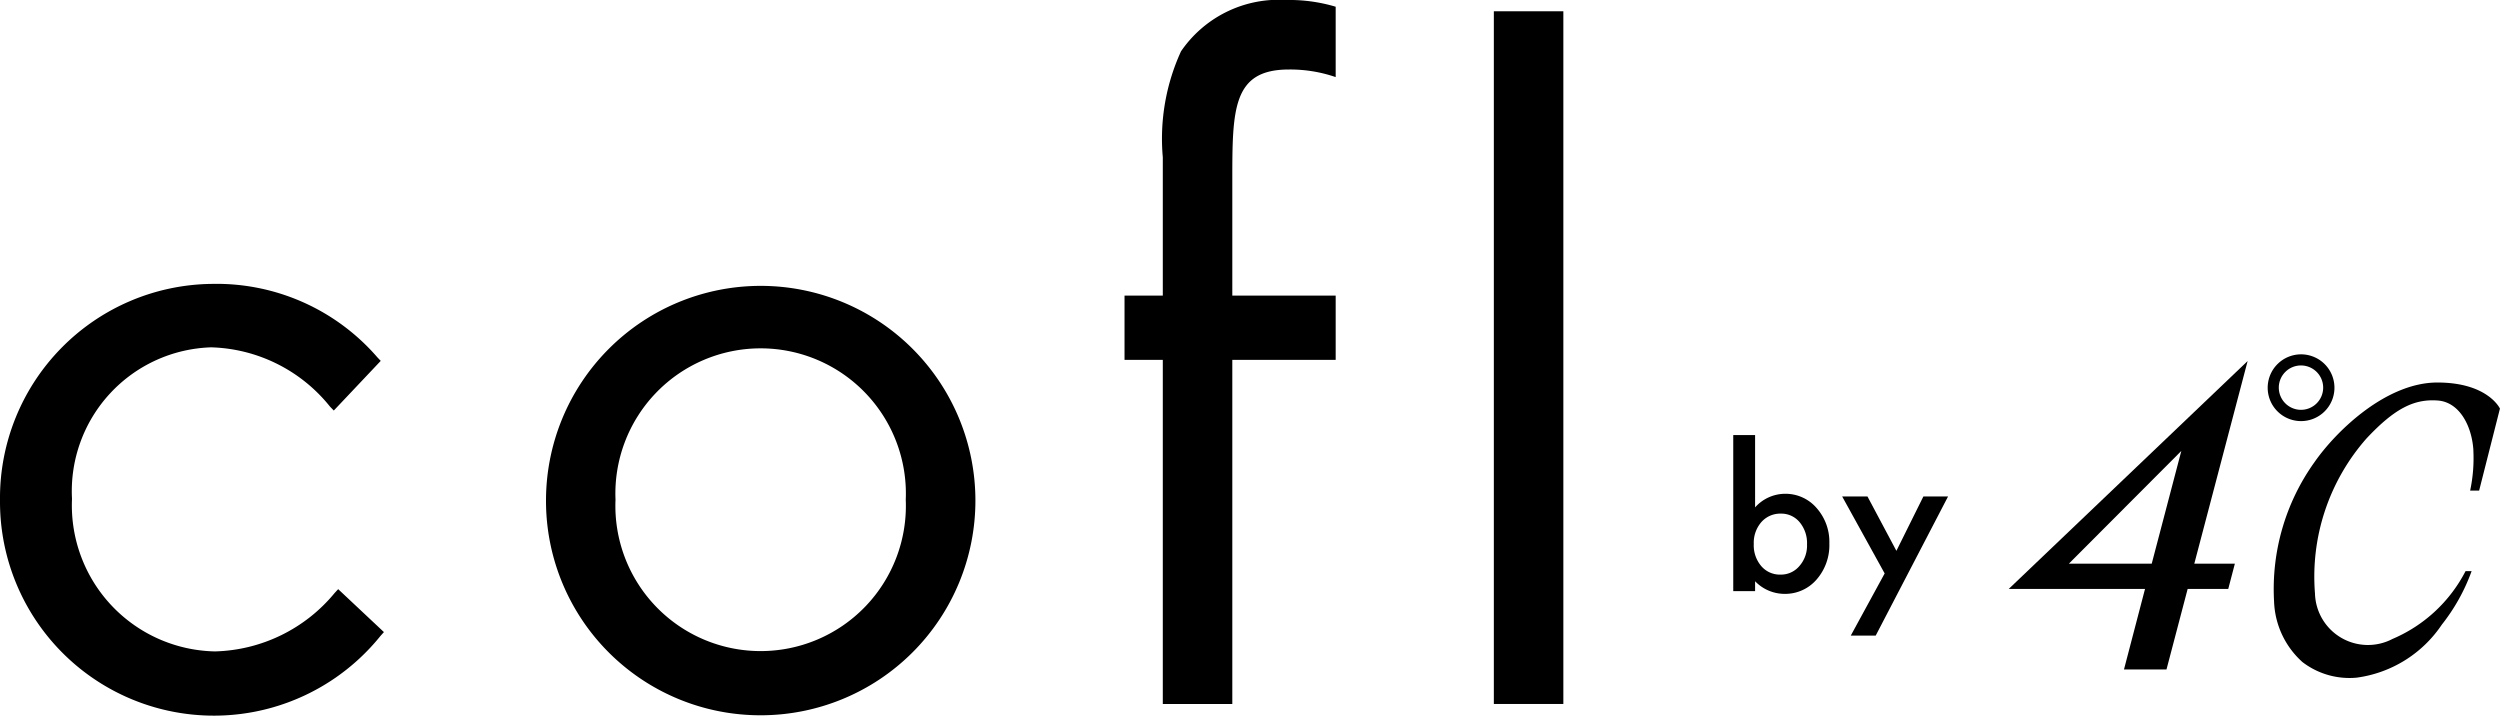 <svg id="アートワーク_32" data-name="アートワーク 32" xmlns="http://www.w3.org/2000/svg" width="87.33" height="25" viewBox="0 0 87.33 25">
  <g id="グループ_1477" data-name="グループ 1477" transform="translate(0 0)">
    <g id="グループ_1475" data-name="グループ 1475" transform="translate(79.215 12.379)">
      <path id="パス_1032" data-name="パス 1032" d="M48.932,9.419a5.445,5.445,0,0,1-.112,1.413h.314l.727-2.865s-.418-.911-2.187-.911S44.162,8.719,43.38,9.842a7.613,7.613,0,0,0-1.409,4.867,2.979,2.979,0,0,0,.992,2.113,2.7,2.7,0,0,0,1.9.543,4.264,4.264,0,0,0,2.967-1.85,6.669,6.669,0,0,0,1.042-1.871h-.212a5.122,5.122,0,0,1-2.551,2.369A1.85,1.85,0,0,1,43.4,14.424,7.3,7.3,0,0,1,45.2,9.01c.988-1.055,1.665-1.382,2.477-1.326.757.047,1.2.867,1.257,1.735" transform="translate(-41.748 -6.073)"/>
      <path id="パス_1033" data-name="パス 1033" d="M43,8.868A1.166,1.166,0,1,0,41.832,7.7,1.165,1.165,0,0,0,43,8.868M42.22,7.7A.775.775,0,1,1,43,8.474.776.776,0,0,1,42.22,7.7" transform="translate(-41.832 -6.537)"/>
    </g>
    <path id="パス_1034" data-name="パス 1034" d="M37.055,14.621h4.761l-.735,2.812h1.485l.739-2.812h1.418l.231-.882H43.537L45.4,6.66Zm2.1-.882L43.084,9.8,42.05,13.738Z" transform="translate(33.114 5.952)"/>
    <g id="グループ_1476" data-name="グループ 1476" transform="translate(60.546 15.198)">
      <path id="パス_1035" data-name="パス 1035" d="M32.736,8.026v2.526a1.41,1.41,0,0,1,1.038-.475,1.431,1.431,0,0,1,1.113.5,1.78,1.78,0,0,1,.443,1.235,1.825,1.825,0,0,1-.447,1.261,1.448,1.448,0,0,1-1.123.5,1.43,1.43,0,0,1-1.024-.441v.345h-.763V8.026Zm1.814,3.819a1.139,1.139,0,0,0-.258-.775.828.828,0,0,0-.655-.3.88.88,0,0,0-.686.3,1.1,1.1,0,0,0-.261.759,1.113,1.113,0,0,0,.259.771.854.854,0,0,0,.678.3.838.838,0,0,0,.657-.3A1.078,1.078,0,0,0,34.55,11.845Z" transform="translate(-31.973 -8.026)"/>
      <path id="パス_1036" data-name="パス 1036" d="M35.467,11.847,33.982,9.158h.884l1.011,1.9.943-1.9h.862l-2.528,4.861h-.871Z" transform="translate(-30.178 -7.014)"/>
    </g>
    <path id="パス_1037" data-name="パス 1037" d="M10.072,12.8a7.5,7.5,0,1,1,7.5,7.5A7.489,7.489,0,0,1,10.072,12.8Zm2.428-.03a5.074,5.074,0,1,0,10.139,0,5.074,5.074,0,1,0-10.139,0Z" transform="translate(9.001 4.686)"/>
    <path id="パス_1038" data-name="パス 1038" d="M24.509,24.591H22.081V12.572H20.744V10.326h1.337V5.493a7.324,7.324,0,0,1,.636-3.7A4.136,4.136,0,0,1,26.391,0,5.666,5.666,0,0,1,28.12.235V2.693a4.887,4.887,0,0,0-1.638-.265c-1.973,0-1.973,1.4-1.973,3.916v3.982H28.12v2.246H24.509Z" transform="translate(18.538)"/>
    <path id="パス_1039" data-name="パス 1039" d="M29.985,24.405H27.557V.208h2.428Z" transform="translate(24.626 0.186)"/>
    <path id="パス_1040" data-name="パス 1040" d="M11.813,15.9l-.123.134a5.6,5.6,0,0,1-4.176,2.041,5.1,5.1,0,0,1-5-5.3v-.053A5.026,5.026,0,0,1,7.378,7.453a5.516,5.516,0,0,1,4.149,2.07l.133.138L13.3,7.926,13.18,7.8A7.427,7.427,0,0,0,7.406,5.237,7.482,7.482,0,0,0,0,12.778v.055a7.472,7.472,0,0,0,13.292,4.7l.119-.133Z" transform="translate(0 4.68)"/>
  </g>
</svg>

